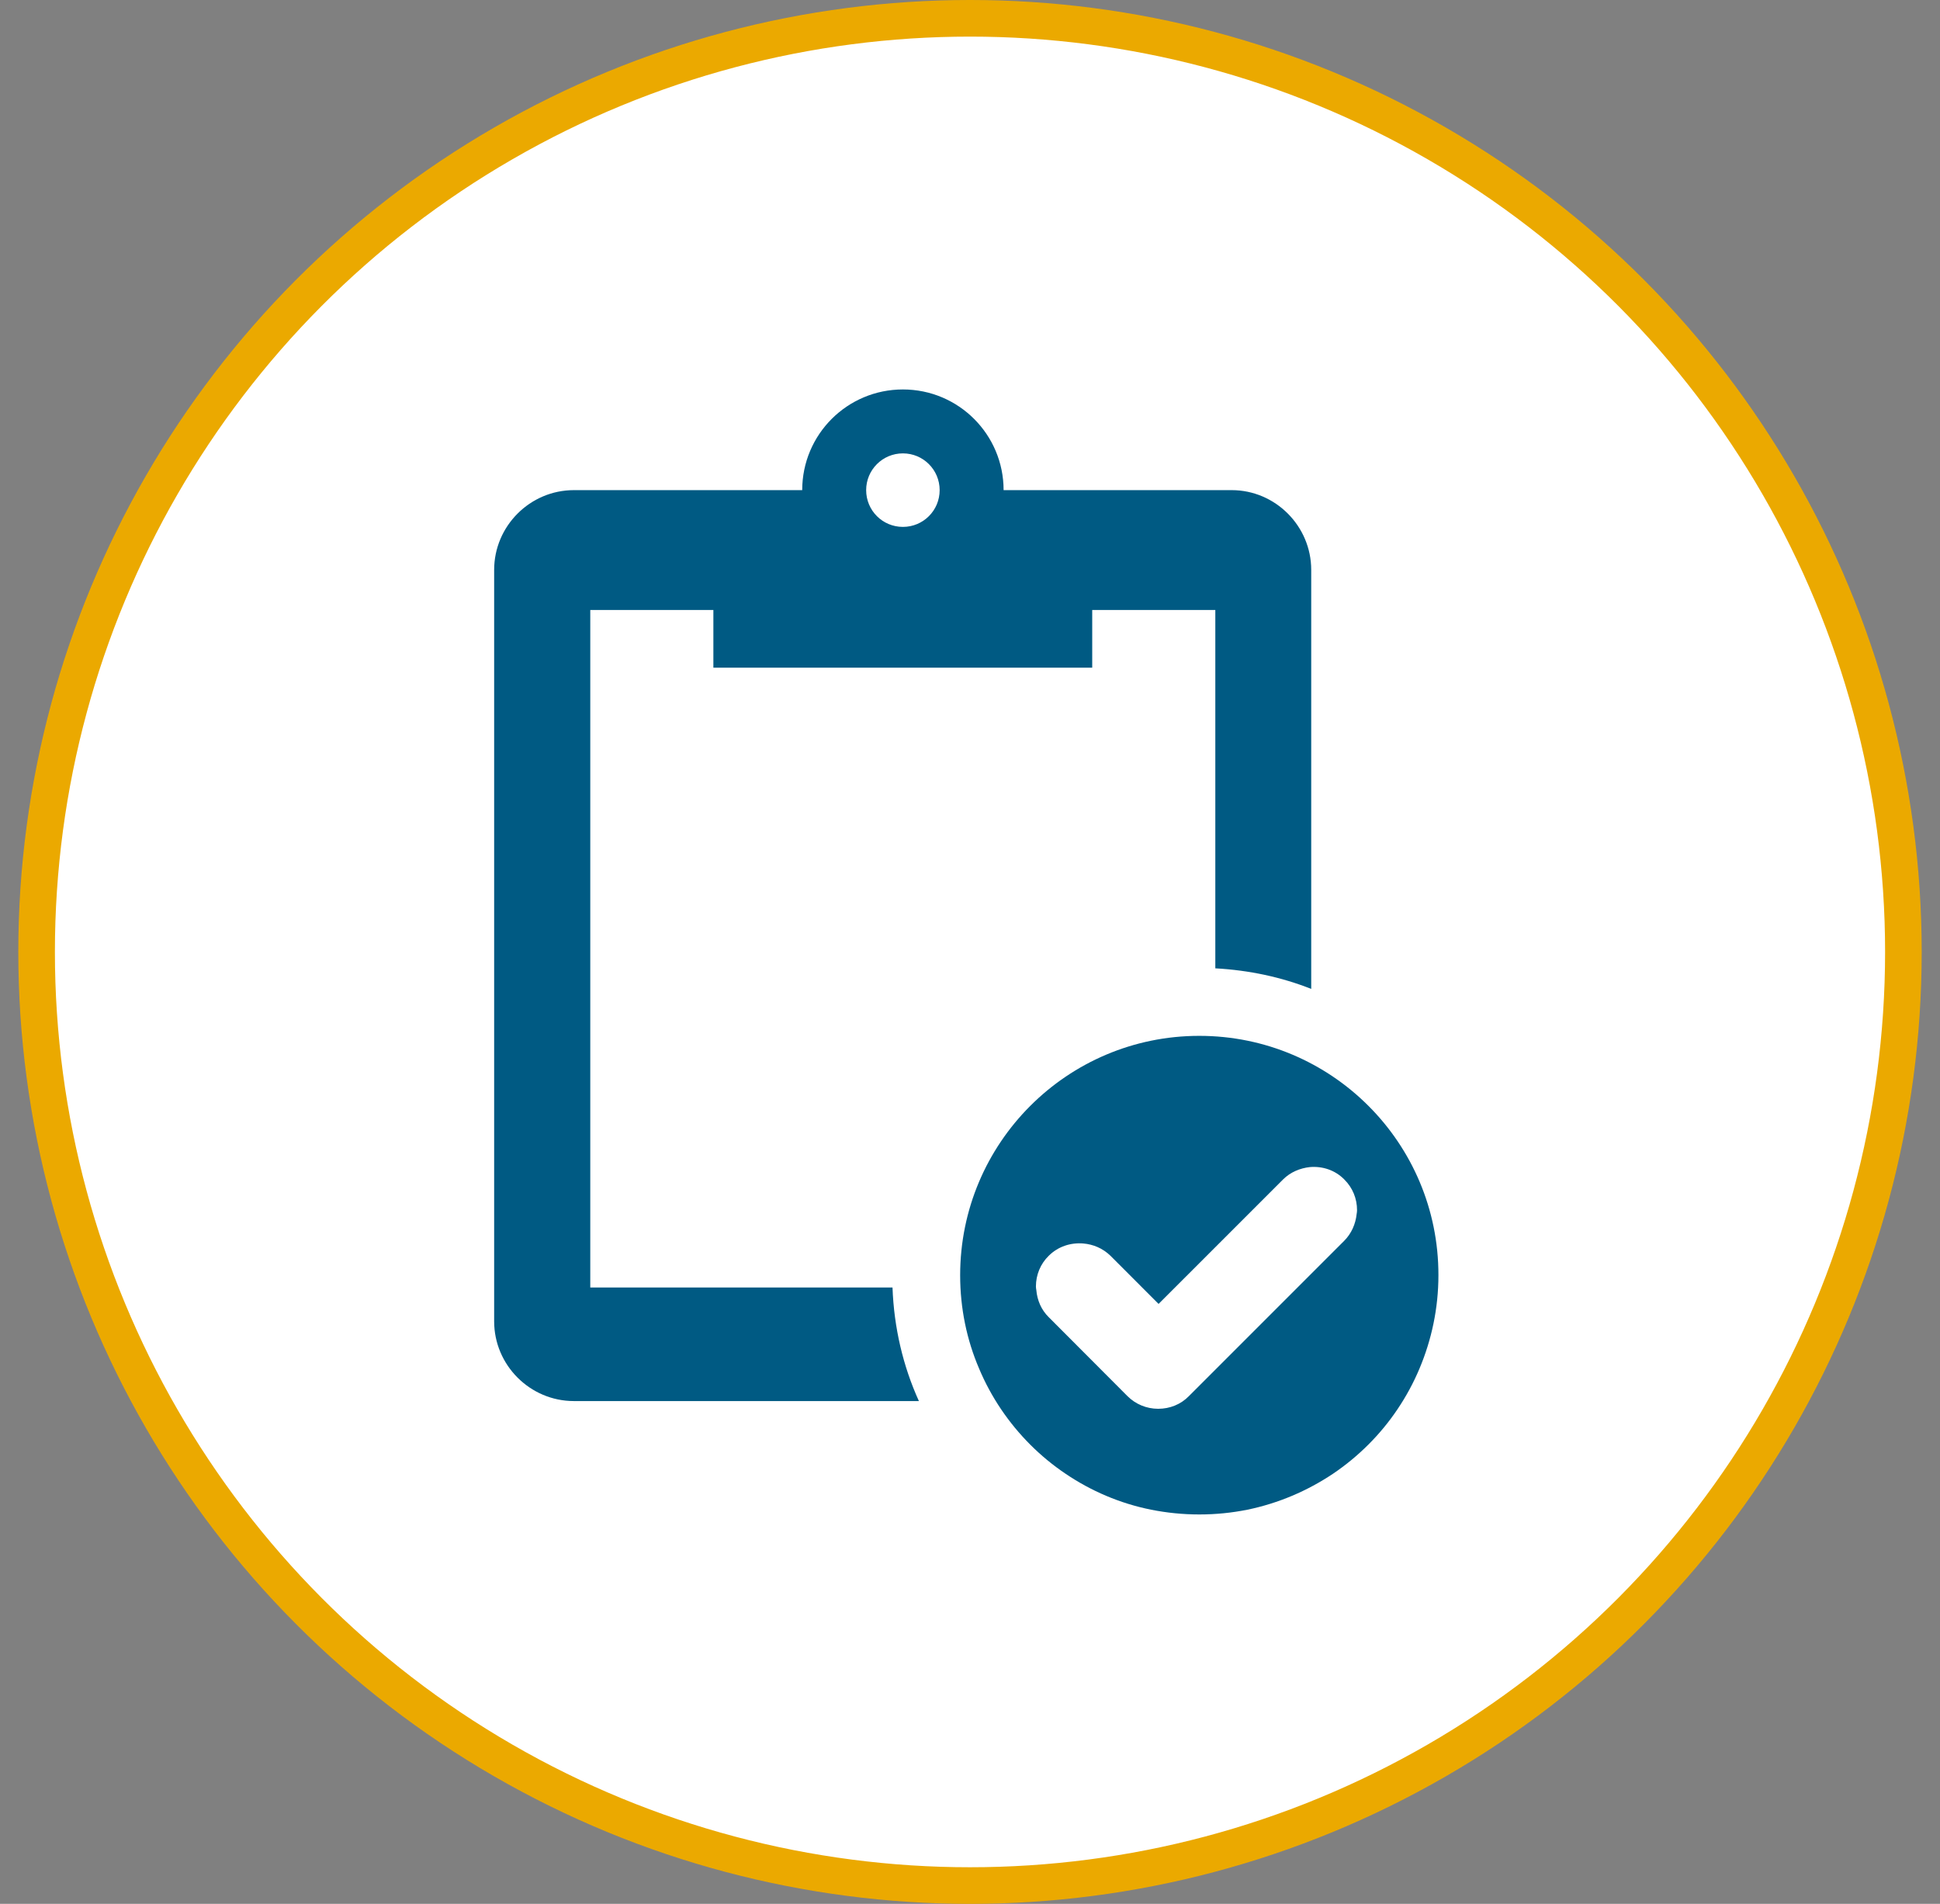<svg width="53" height="52" viewBox="0 0 53 52" fill="none" xmlns="http://www.w3.org/2000/svg">
<rect x="0" y="0" width="53" height="52" fill="#808080" stroke="none"/>
<circle cx="26.5" cy="26" r="25.5" fill="white" stroke="#EBA900"/>
<path d="M16.126 35.16V16.66H19.489V18.236H29.839V16.66H33.202V26.448C34.127 26.499 35.006 26.687 35.822 27.01V15.565C35.822 14.368 34.841 13.387 33.65 13.387H27.418C27.418 11.867 26.187 10.637 24.667 10.637C23.147 10.637 21.916 11.867 21.916 13.387H15.678C14.481 13.387 13.5 14.368 13.5 15.565V36.09C13.5 37.286 14.481 38.267 15.678 38.267H25.104C24.672 37.315 24.423 36.266 24.383 35.165H16.126V35.16ZM24.667 12.383C25.223 12.383 25.671 12.832 25.671 13.387C25.671 13.943 25.223 14.391 24.667 14.391C24.111 14.391 23.663 13.943 23.663 13.387C23.663 12.832 24.111 12.383 24.667 12.383Z" fill="#005A83"/>
<path d="M32.764 28.292C29.157 28.292 26.231 31.218 26.231 34.831C26.231 35.733 26.412 36.595 26.747 37.377C26.911 37.769 27.115 38.143 27.348 38.489C27.819 39.187 28.42 39.788 29.112 40.253C29.809 40.724 30.598 41.064 31.448 41.234C31.874 41.319 32.316 41.364 32.764 41.364C33.218 41.364 33.654 41.319 34.08 41.234C34.931 41.058 35.719 40.718 36.416 40.253C37.114 39.782 37.715 39.181 38.18 38.489C38.413 38.143 38.617 37.769 38.781 37.377C39.11 36.595 39.297 35.733 39.297 34.831C39.303 31.218 36.377 28.292 32.764 28.292ZM36.723 33.89L32.48 38.132C32.259 38.359 31.959 38.478 31.641 38.478C31.324 38.478 31.023 38.353 30.802 38.132L28.652 35.977C28.448 35.778 28.335 35.512 28.312 35.234C28.306 35.2 28.301 35.171 28.301 35.137C28.301 34.82 28.425 34.519 28.652 34.298C28.908 34.043 29.253 33.935 29.594 33.963C29.866 33.986 30.127 34.094 30.337 34.298L31.652 35.614L35.05 32.217C35.254 32.012 35.52 31.905 35.787 31.876C36.127 31.848 36.473 31.956 36.728 32.217C36.955 32.443 37.074 32.738 37.074 33.056C37.074 33.09 37.069 33.124 37.063 33.158C37.035 33.43 36.921 33.691 36.723 33.89Z" fill="#005A83"/>
</svg>
